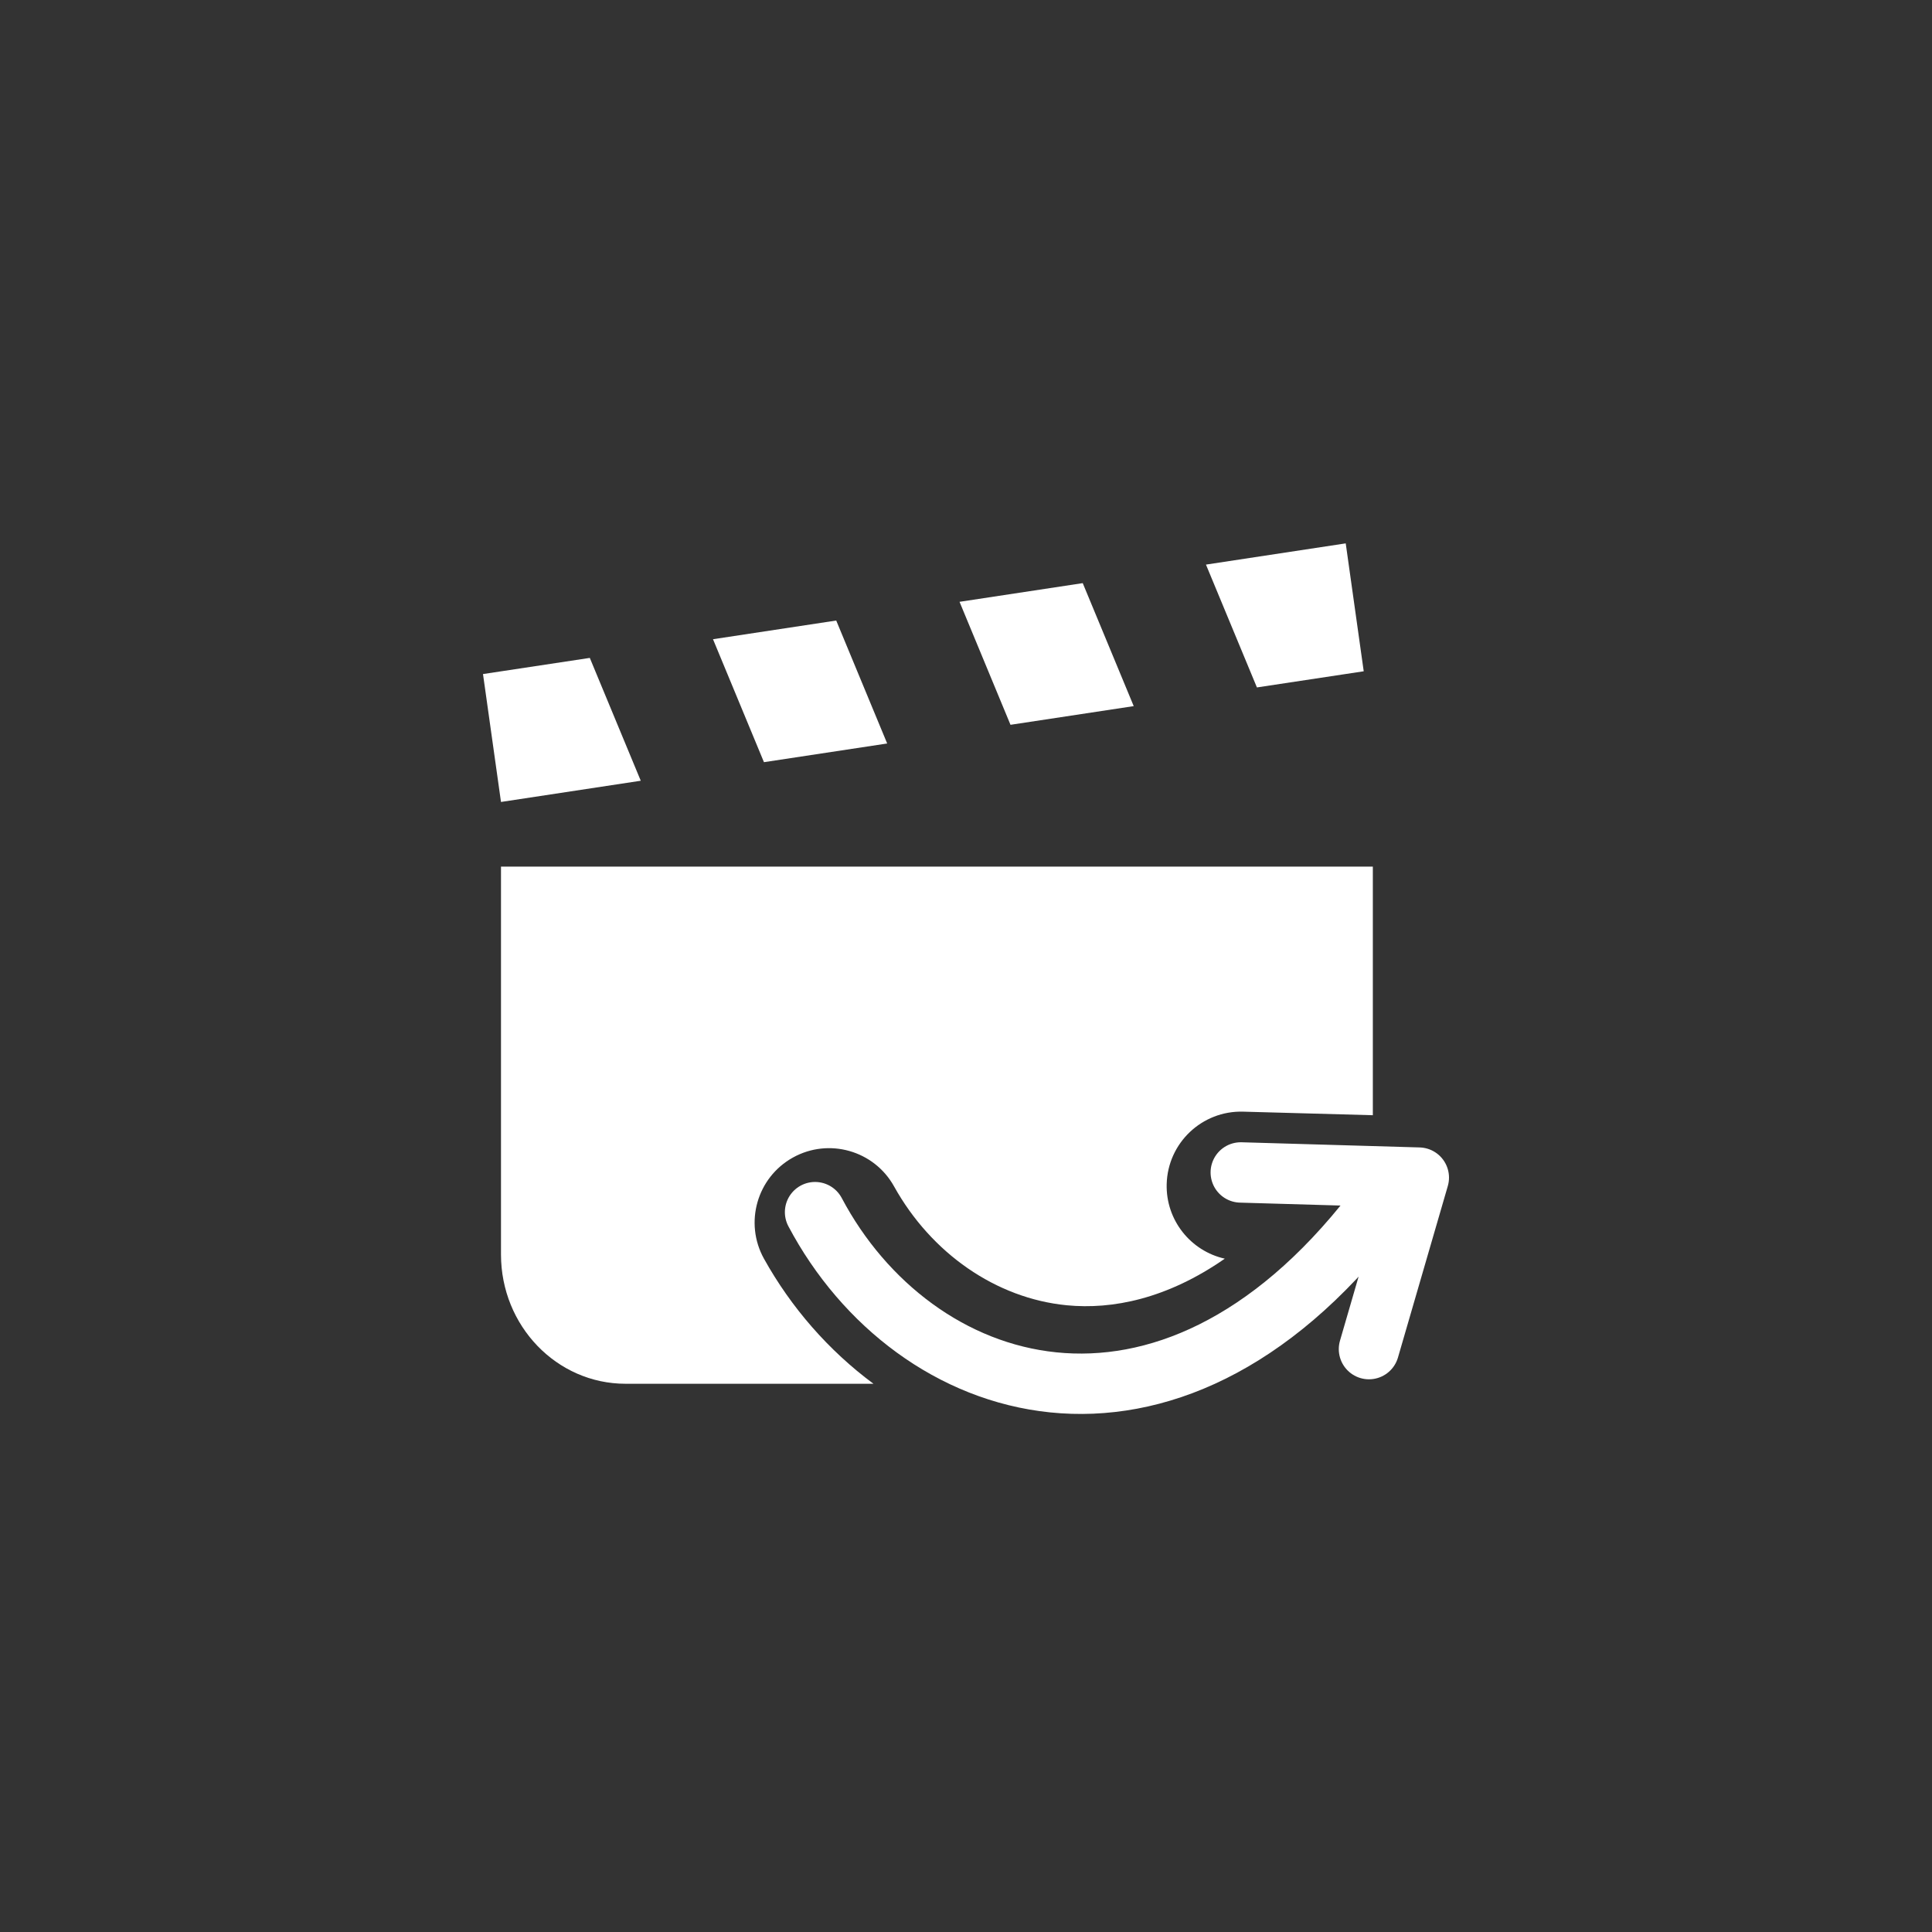 <svg width="64" height="64" viewBox="0 0 64 64" fill="none" xmlns="http://www.w3.org/2000/svg">
<rect x="0" y="0" width="64" height="64" fill="#333333" stroke="none"/>
<path fill-rule="evenodd" clip-rule="evenodd" d="M39.949 18.703L44.579 18L45.175 22.237L41.637 22.772L39.949 18.703ZM31.786 19.936L35.867 19.317L37.556 23.391L33.474 24.01L31.786 19.936ZM23.619 21.175L27.701 20.556L29.389 24.629L25.307 25.248L23.619 21.175ZM16 22.329L19.538 21.794L21.226 25.863L16.596 26.566L16 22.329ZM16.596 41.556V28.707H45.477V36.943L41.18 36.825C39.819 36.787 38.685 37.86 38.648 39.221C38.615 40.42 39.444 41.443 40.573 41.695C38.664 43.023 36.852 43.386 35.34 43.239C32.988 43.01 30.846 41.51 29.617 39.301C28.955 38.111 27.454 37.684 26.265 38.346C25.075 39.008 24.647 40.509 25.309 41.699C26.207 43.312 27.446 44.737 28.935 45.839H20.722C18.443 45.839 16.596 43.922 16.596 41.556Z" fill="white"/>
<path d="M45.509 40.154C38.62 49.045 30.255 46.3 27 40.154M45.349 44.691L47 39.01L41.102 38.839" stroke="white" stroke-width="2" stroke-linecap="round" stroke-linejoin="round"/>
</svg>
